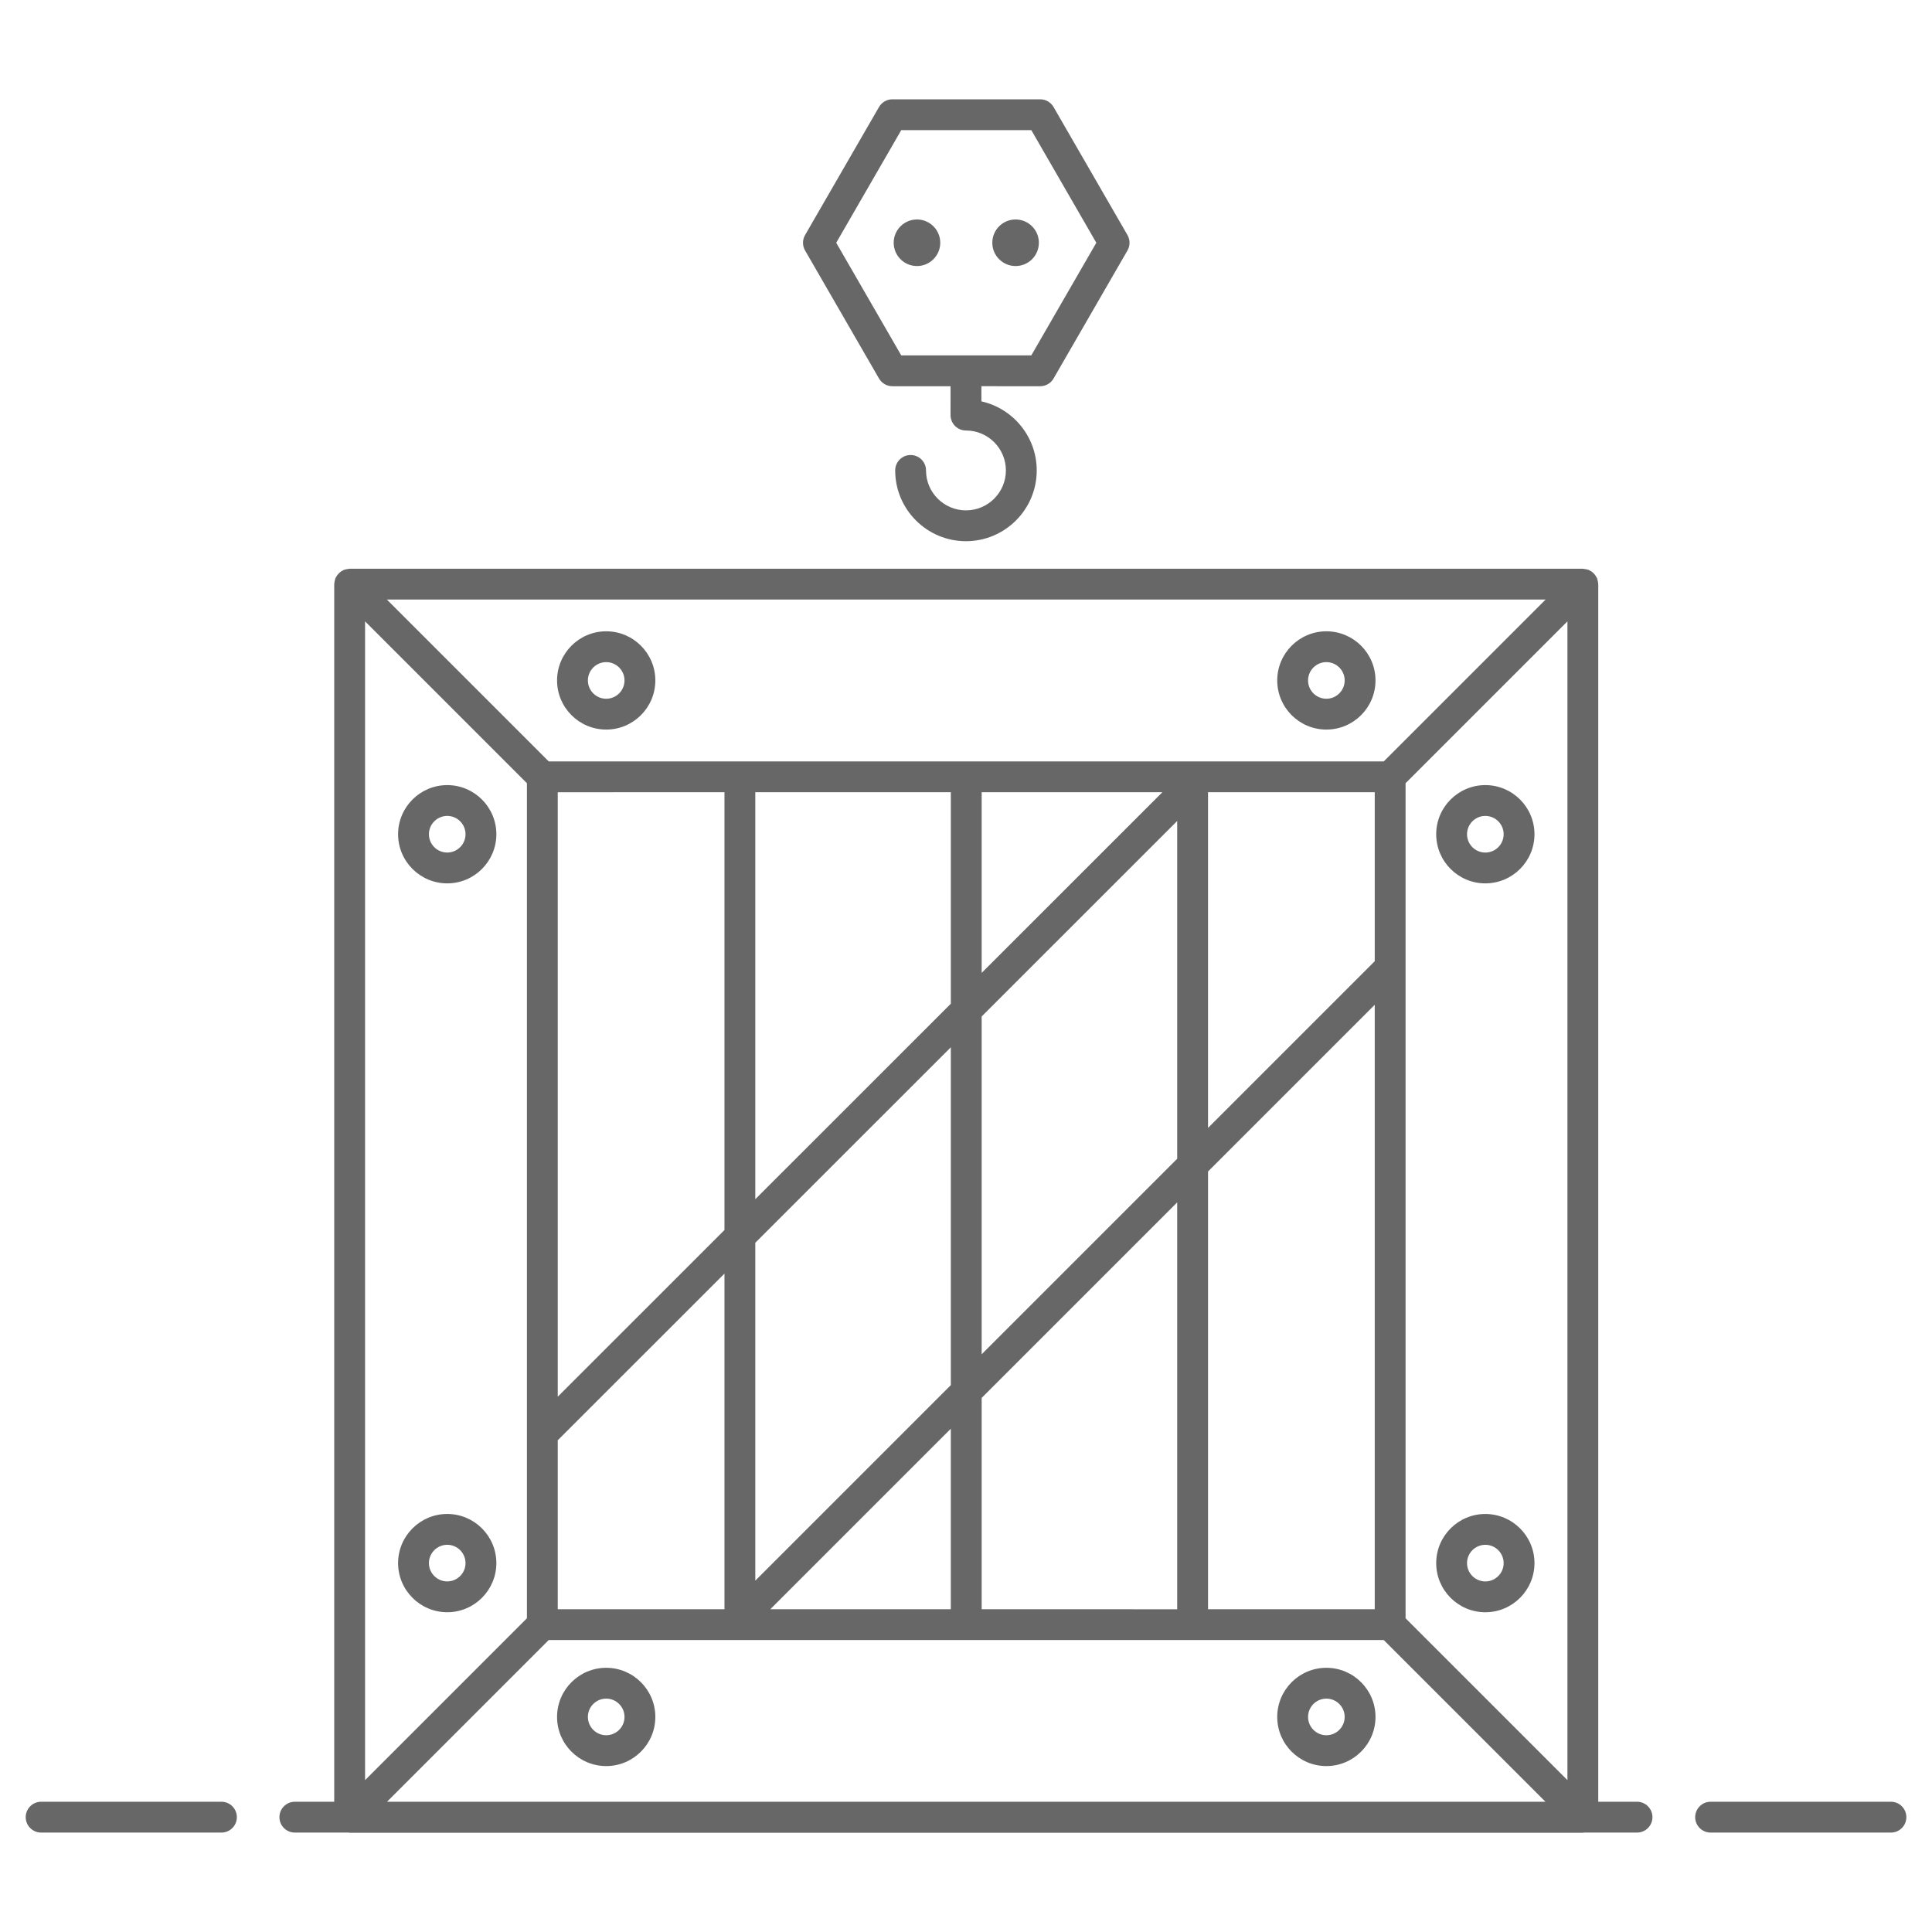 <svg xmlns="http://www.w3.org/2000/svg" width="1200pt" height="1200pt" viewBox="0 0 1200 1200"><g fill="#676767"><path d="m1174.5 1119.1h-112.02c-5.285 0-9.574 4.289-9.574 9.574 0 5.285 4.289 9.574 9.574 9.574h112.02c5.285 0 9.574-4.289 9.574-9.574 0-5.285-4.289-9.574-9.574-9.574z"></path><path d="m137.54 1119.1h-112c-5.285 0-9.574 4.289-9.574 9.574 0 5.285 4.289 9.574 9.574 9.574h112c5.285 0 9.574-4.289 9.574-9.574 0.004-5.285-4.285-9.574-9.57-9.574z"></path><path d="m1016.8 1119.1h-24.098v-756.27c0-0.152-0.059-0.289-0.066-0.441-0.023-0.484-0.117-0.953-0.215-1.434-0.094-0.453-0.176-0.898-0.332-1.332-0.055-0.152-0.051-0.309-0.113-0.461-0.125-0.305-0.344-0.543-0.5-0.828-0.219-0.406-0.43-0.801-0.703-1.172-0.293-0.395-0.625-0.73-0.965-1.07-0.316-0.312-0.625-0.617-0.98-0.883-0.402-0.301-0.832-0.535-1.273-0.766-0.266-0.141-0.48-0.34-0.762-0.457-0.137-0.059-0.285-0.055-0.426-0.105-0.453-0.164-0.918-0.254-1.395-0.348-0.469-0.094-0.918-0.184-1.391-0.207-0.152-0.008-0.297-0.066-0.453-0.066h-765.96c-0.156 0-0.301 0.059-0.453 0.066-0.469 0.023-0.918 0.117-1.379 0.207-0.48 0.094-0.949 0.184-1.406 0.348-0.141 0.051-0.289 0.047-0.426 0.105-0.281 0.117-0.5 0.316-0.762 0.457-0.441 0.234-0.871 0.465-1.273 0.766-0.359 0.27-0.668 0.574-0.98 0.887-0.344 0.34-0.672 0.676-0.965 1.066-0.273 0.371-0.484 0.77-0.703 1.176-0.156 0.285-0.375 0.523-0.5 0.824-0.062 0.148-0.059 0.309-0.113 0.461-0.156 0.43-0.238 0.879-0.332 1.332-0.098 0.48-0.191 0.949-0.215 1.434-0.008 0.152-0.066 0.289-0.066 0.441v756.27h-24.461c-5.285 0-9.574 4.289-9.574 9.574 0 5.285 4.289 9.574 9.574 9.574h33.281c0.254 0.02 0.492 0.113 0.75 0.113h765.96c0.258 0 0.496-0.094 0.75-0.113h32.922c5.285 0 9.574-4.289 9.574-9.574 0.004-5.285-4.281-9.574-9.57-9.574zm-790.05-733.16 100.53 100.53v518.67l-100.53 100.53zm223.23 106.14v271.91l-103.55 103.52v-375.43zm140.6 0v131.35l-121.45 121.42v-252.77zm131.38 0-112.23 112.2v-112.2zm251.6 613.59-100.53-100.53v-518.67l100.53-100.53zm-223.23-106.14v-271.88l103.55-103.55v375.43zm-140.6 0v-131.27l121.45-121.45v252.73zm-131.28 0 112.12-112.12v112.12zm-132.02-104.95 103.55-103.52v208.46h-103.55zm384.75-174.86-121.45 121.45v-209.82l121.45-121.42zm-140.6 140.6-121.45 121.45v-209.86l121.45-121.42zm263.3-263.3-103.55 103.55v-208.5h103.55zm-613.48 522.07 100.42-100.42h518.67l100.42 100.42zm719.62-746.7-100.53 100.53h-518.67l-100.53-100.53z"></path><path d="m823.83 453.15c16.832 0 30.52-13.688 30.52-30.52 0-16.832-13.688-30.52-30.52-30.52s-30.52 13.688-30.52 30.52c0 16.832 13.688 30.52 30.52 30.52zm0-41.891c6.269 0 11.371 5.098 11.371 11.371 0 6.269-5.098 11.371-11.371 11.371-6.269 0-11.371-5.098-11.371-11.371 0-6.269 5.102-11.371 11.371-11.371z"></path><path d="m922.57 548.68c16.832 0 30.52-13.688 30.52-30.52 0-16.832-13.688-30.52-30.52-30.52-16.832 0-30.52 13.688-30.52 30.52 0 16.832 13.688 30.52 30.52 30.52zm0-41.887c6.269 0 11.371 5.098 11.371 11.371 0 6.269-5.098 11.371-11.371 11.371-6.269 0-11.371-5.098-11.371-11.371 0-6.273 5.098-11.371 11.371-11.371z"></path><path d="m376.52 453.15c16.832 0 30.52-13.688 30.52-30.52 0-16.832-13.688-30.52-30.52-30.52s-30.52 13.688-30.52 30.52c0.004 16.832 13.691 30.52 30.52 30.52zm0-41.891c6.269 0 11.371 5.098 11.371 11.371 0 6.269-5.098 11.371-11.371 11.371-6.269 0-11.371-5.098-11.371-11.371 0.004-6.269 5.102-11.371 11.371-11.371z"></path><path d="m277.79 487.64c-16.832 0-30.531 13.688-30.531 30.52 0 16.832 13.699 30.52 30.531 30.52 16.816 0 30.508-13.688 30.508-30.52-0.004-16.832-13.691-30.52-30.508-30.52zm0 41.887c-6.269 0-11.383-5.098-11.383-11.371 0-6.269 5.113-11.371 11.383-11.371 6.258 0 11.355 5.098 11.355 11.371 0 6.273-5.098 11.371-11.355 11.371z"></path><path d="m823.83 1035.9c-16.832 0-30.52 13.688-30.52 30.52 0 16.832 13.688 30.52 30.52 30.52s30.52-13.688 30.52-30.52c0-16.832-13.688-30.52-30.52-30.52zm0 41.887c-6.269 0-11.371-5.098-11.371-11.371 0-6.269 5.098-11.371 11.371-11.371 6.269 0 11.371 5.098 11.371 11.371 0 6.273-5.102 11.371-11.371 11.371z"></path><path d="m922.57 1001.4c16.832 0 30.52-13.688 30.52-30.52 0-16.832-13.688-30.52-30.52-30.52-16.832 0-30.52 13.688-30.52 30.52 0 16.832 13.688 30.52 30.52 30.52zm0-41.891c6.269 0 11.371 5.098 11.371 11.371 0 6.269-5.098 11.371-11.371 11.371-6.269 0-11.371-5.098-11.371-11.371 0-6.269 5.098-11.371 11.371-11.371z"></path><path d="m376.52 1035.9c-16.832 0-30.52 13.688-30.52 30.52 0 16.832 13.688 30.52 30.52 30.52s30.52-13.688 30.52-30.52c0-16.832-13.688-30.52-30.52-30.52zm0 41.887c-6.269 0-11.371-5.098-11.371-11.371 0-6.269 5.098-11.371 11.371-11.371 6.269 0 11.371 5.098 11.371 11.371 0 6.273-5.098 11.371-11.371 11.371z"></path><path d="m277.79 940.35c-16.832 0-30.531 13.688-30.531 30.52 0 16.832 13.699 30.52 30.531 30.52 16.816 0 30.508-13.688 30.508-30.52-0.004-16.828-13.691-30.52-30.508-30.52zm0 41.891c-6.269 0-11.383-5.098-11.383-11.371 0-6.269 5.113-11.371 11.383-11.371 6.258 0 11.355 5.098 11.355 11.371 0 6.269-5.098 11.371-11.355 11.371z"></path><path d="m646.09 239.89c3.414 0 6.582-1.828 8.289-4.789l45.914-79.527c1.707-2.961 1.707-6.613 0-9.574l-45.914-79.531c-1.707-2.961-4.875-4.789-8.289-4.789h-91.832c-3.414 0-6.582 1.828-8.289 4.789l-45.926 79.531c-1.707 2.961-1.707 6.613 0 9.574l45.926 79.527c1.707 2.961 4.875 4.789 8.289 4.789h36.148l-0.008 17.922c0 2.543 1.012 4.981 2.805 6.777 1.797 1.797 4.227 2.805 6.769 2.805 13.676 0 24.809 11.125 24.809 24.801 0 13.684-11.133 24.809-24.809 24.809-13.676 0-24.809-11.125-24.809-24.809 0-5.285-4.289-9.574-9.574-9.574s-9.574 4.289-9.574 9.574c0 24.234 19.723 43.957 43.957 43.957s43.957-19.723 43.957-43.957c0-20.945-14.723-38.516-34.371-42.898v-9.406zm-126.7-89.102 40.391-69.957h80.785l40.379 69.957-40.379 69.949h-80.785z"></path><path d="m584.01 150.78c0 7.988-6.477 14.461-14.461 14.461s-14.461-6.473-14.461-14.461c0-7.984 6.477-14.457 14.461-14.457s14.461 6.473 14.461 14.457"></path><path d="m645.26 150.78c0 7.988-6.473 14.461-14.457 14.461-7.988 0-14.461-6.473-14.461-14.461 0-7.984 6.473-14.457 14.461-14.457 7.984 0 14.457 6.473 14.457 14.457"></path></g></svg>